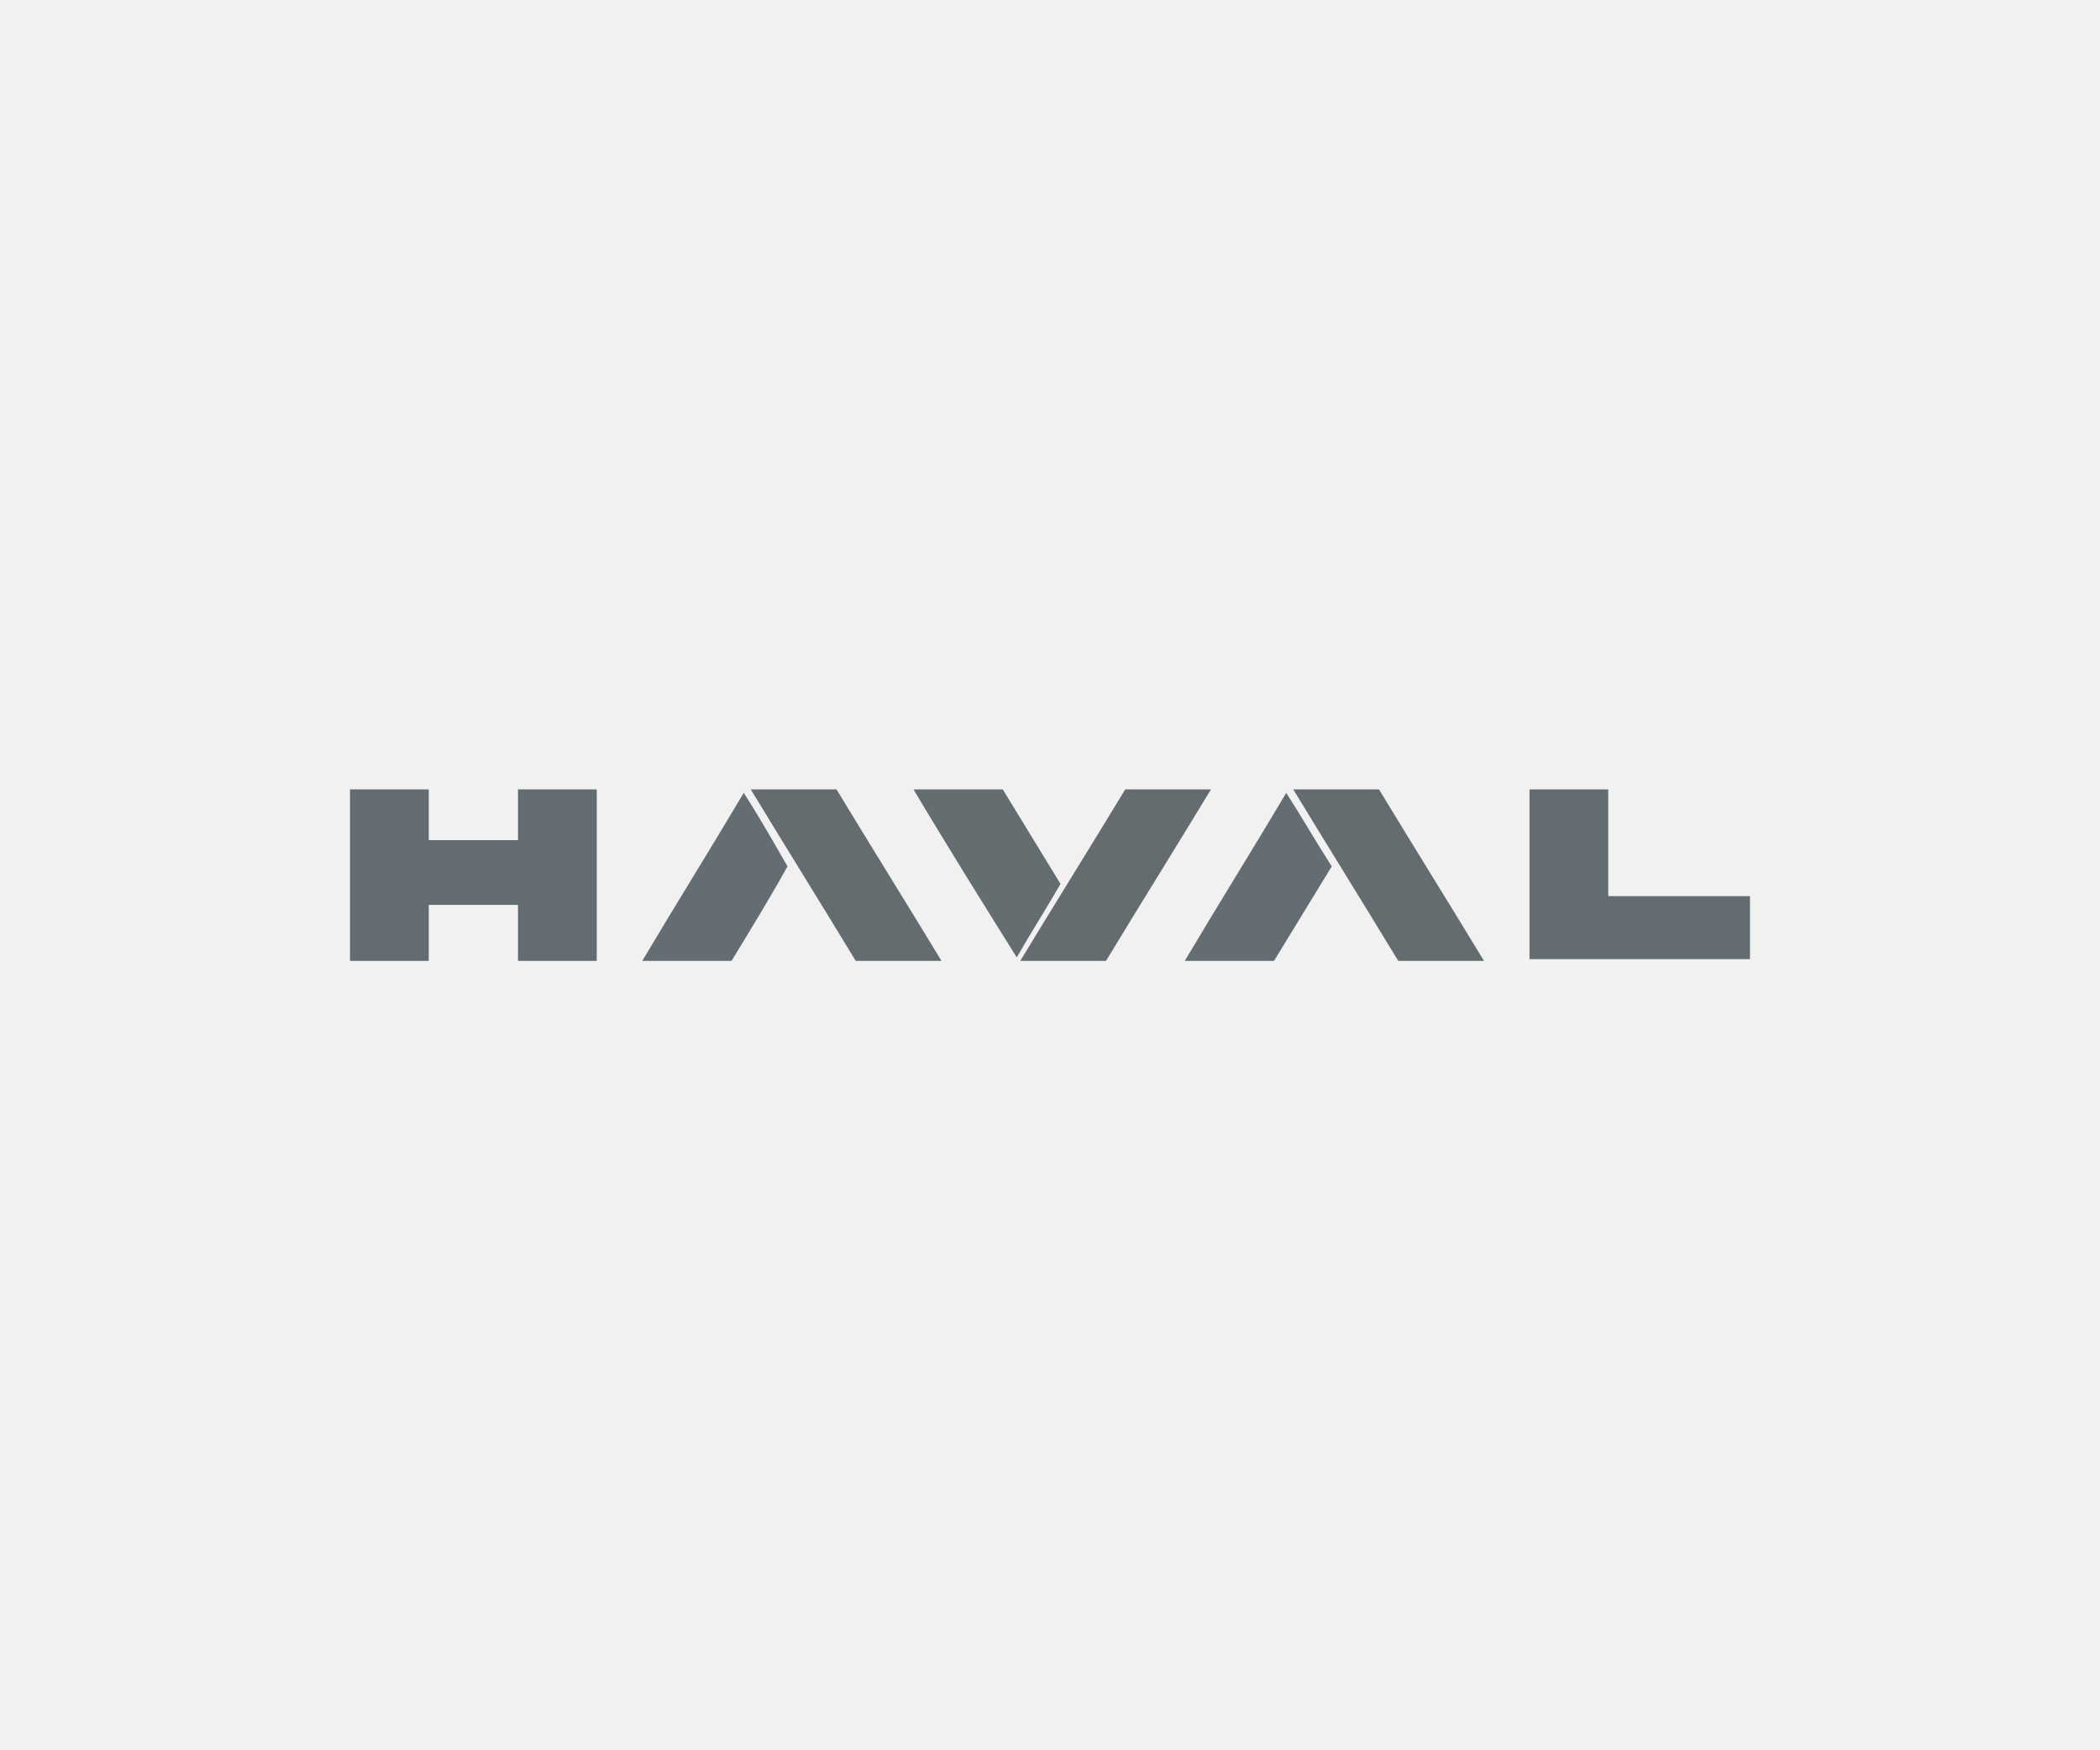 <?xml version="1.0" encoding="UTF-8"?> <svg xmlns="http://www.w3.org/2000/svg" xmlns:xlink="http://www.w3.org/1999/xlink" version="1.1" id="Layer_1" x="0px" y="0px" viewBox="0 0 120 100" style="enable-background:new 0 0 120 100;" xml:space="preserve"> <style type="text/css"> .st0{fill:#F1F1F1;} .st1{opacity:0.992;fill-rule:evenodd;clip-rule:evenodd;fill:#626B6F;enable-background:new ;} .st2{opacity:0.986;fill-rule:evenodd;clip-rule:evenodd;fill:#626B6F;enable-background:new ;} .st3{opacity:0.987;fill-rule:evenodd;clip-rule:evenodd;fill:#626B6F;enable-background:new ;} .st4{opacity:0.983;fill-rule:evenodd;clip-rule:evenodd;fill:#626B6F;enable-background:new ;} </style> <rect class="st0" width="120" height="100"></rect> <g> <g> <path class="st1" d="M20,45.1c1.5,0,3,0,4.5,0c0,1,0,1.9,0,2.9c1.7,0,3.4,0,5.1,0c0-1,0-1.9,0-2.9c1.5,0,3,0,4.5,0 c0,3.3,0,6.5,0,9.8c-1.5,0-3,0-4.5,0c0-1.1,0-2.1,0-3.2c-1.7,0-3.4,0-5.1,0c0,1.1,0,2.1,0,3.2c-1.5,0-3,0-4.5,0 C20,51.6,20,48.4,20,45.1z"></path> </g> <g> <path class="st2" d="M42.9,45.1c1.6,0,3.3,0,4.9,0c2,3.3,4,6.5,6,9.8c-1.6,0-3.3,0-4.9,0C46.9,51.6,44.9,48.4,42.9,45.1z"></path> </g> <g> <path class="st3" d="M52.2,45.1c1.7,0,3.4,0,5.1,0c1.1,1.8,2.2,3.6,3.3,5.4c-0.8,1.4-1.7,2.8-2.5,4.2 C56.1,51.5,54.1,48.3,52.2,45.1z"></path> </g> <g> <path class="st2" d="M64.3,45.1c1.6,0,3.3,0,4.9,0c-2,3.3-4,6.5-6,9.8c-1.6,0-3.3,0-4.9,0C60.3,51.6,62.3,48.4,64.3,45.1z"></path> </g> <g> <path class="st2" d="M73.9,45.1c1.6,0,3.3,0,4.9,0c2,3.3,4,6.5,6,9.8c-1.6,0-3.3,0-4.9,0C77.9,51.6,75.9,48.4,73.9,45.1z"></path> </g> <g> <path class="st1" d="M87.4,45.1c1.5,0,3,0,4.5,0c0,2,0,4.1,0,6.1c2.7,0,5.4,0,8.1,0c0,1.2,0,2.4,0,3.6c-4.2,0-8.4,0-12.6,0 C87.4,51.6,87.4,48.4,87.4,45.1z"></path> </g> <g> <path class="st4" d="M41.8,54.9c-1.7,0-3.4,0-5.1,0c1.9-3.2,3.9-6.4,5.8-9.6c0.9,1.4,1.7,2.8,2.5,4.2C44,51.3,42.9,53.1,41.8,54.9 z"></path> </g> <g> <path class="st4" d="M72.8,54.9c-1.7,0-3.4,0-5.1,0c1.9-3.2,3.9-6.4,5.8-9.6c0.9,1.4,1.7,2.8,2.6,4.2C75,51.3,73.9,53.1,72.8,54.9 z"></path> </g> </g> </svg> 